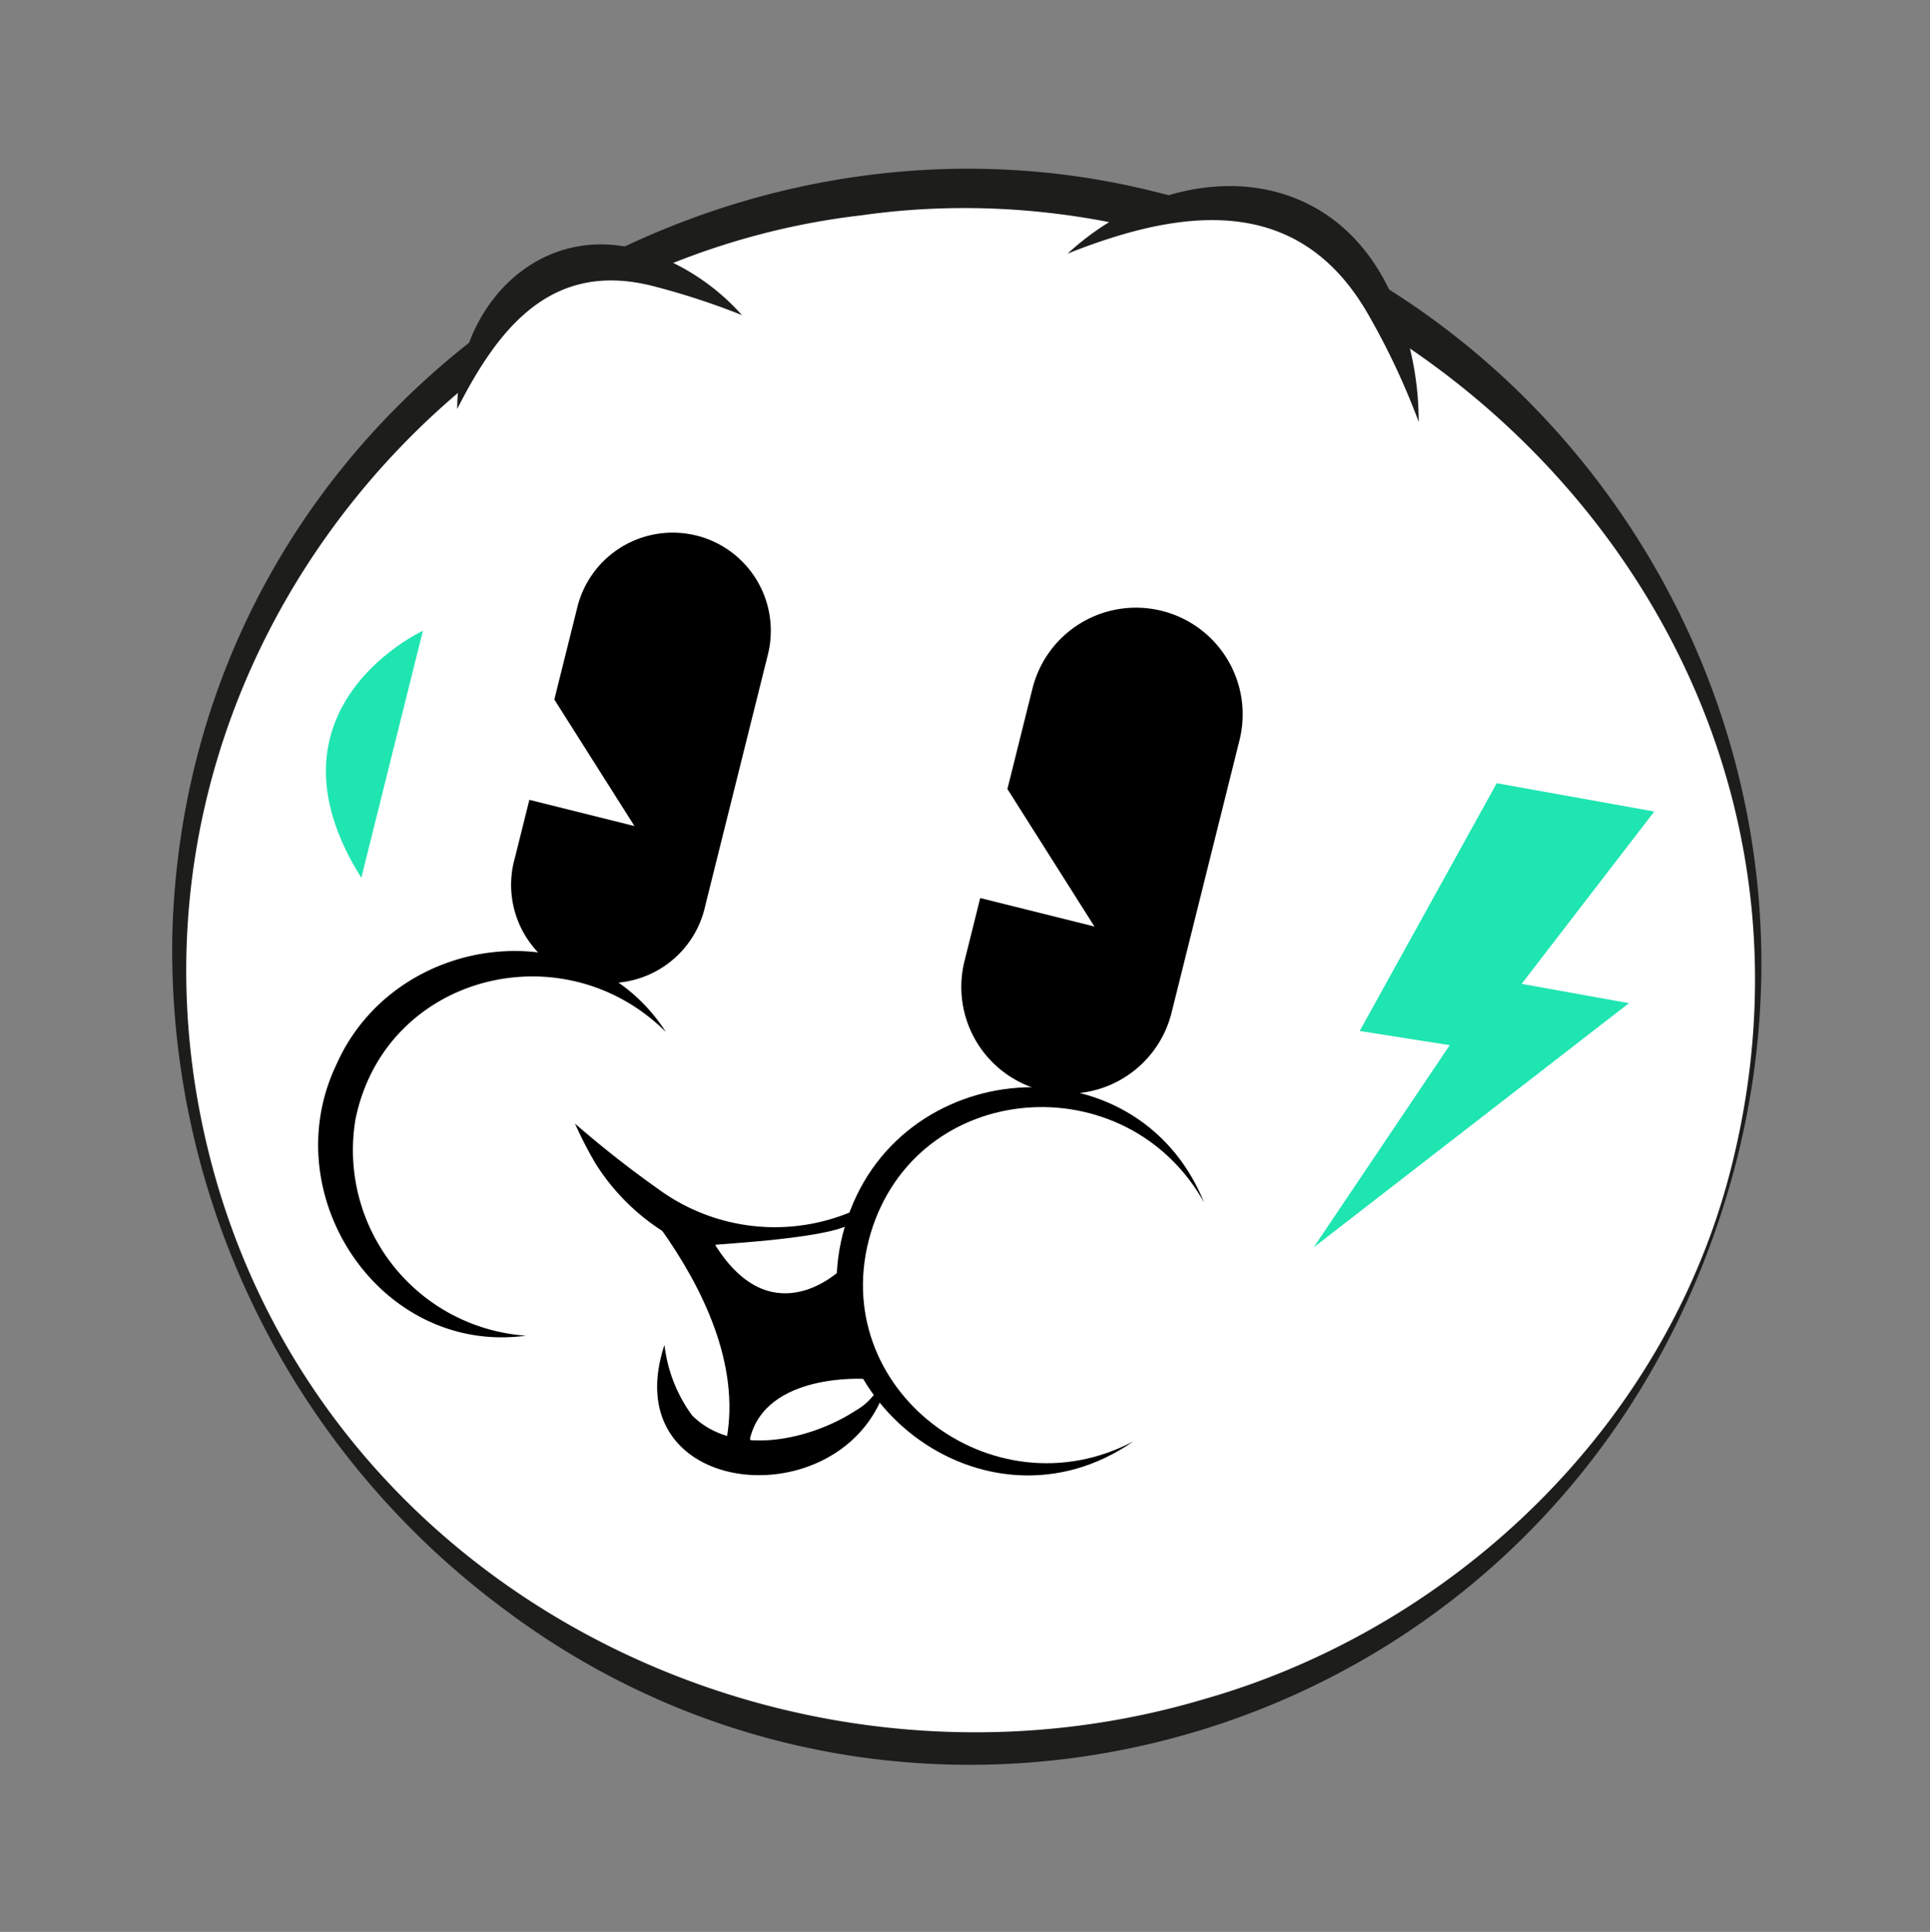<svg xmlns="http://www.w3.org/2000/svg" width="102.202" height="102.318" viewBox="0 0 102.202 102.318">
  <rect x="0" y="0" width="102.202" height="102.318" fill="#808080" stroke="none"/>
  <g id="Grupo_191" data-name="Grupo 191" transform="translate(12522.408 9474.358)">
    <path id="Trazado_5613" data-name="Trazado 5613" d="M137.339,46.272c0,22.791-18.723,41.266-41.82,41.266S53.7,69.063,53.7,46.272,72.422,5.006,95.52,5.006s41.82,18.475,41.82,41.266" transform="translate(-12552.603 -9491.047) rotate(14)" fill="#fff"/>
    <path id="Trazado_5614" data-name="Trazado 5614" d="M137.431,46.268c-.245,31.3-31.168,50.044-57.59,38.846a43.479,43.479,0,0,1-25.674-30.39C48.094,27.3,70.251,3.644,95.517,3.944c22.1-.21,42.015,18.226,41.913,42.324m-.186,0c-.2-30.073-32.024-47.442-56.887-37.357C59.955,16.572,48.1,40.854,57.391,62.451c10.215,23.657,38.931,30.49,59.529,18.355,11.83-6.774,20.455-19.947,20.325-34.538" transform="translate(-12552.602 -9491.041) rotate(14)" fill="#1d1d1b"/>
    <path id="Trazado_5615" data-name="Trazado 5615" d="M101.021,25.479a5.648,5.648,0,0,0-5.648,5.648V36.61l6.234,5.953H95.373v3.444a5.648,5.648,0,1,0,11.3,0V31.127a5.648,5.648,0,0,0-5.648-5.648" transform="translate(-12552.744 -9491.166) rotate(14)"/>
    <path id="Trazado_5616" data-name="Trazado 5616" d="M76.047,27.58a5.2,5.2,0,0,0-5.2,5.2v5.044L76.586,43.3H70.85v3.168a5.2,5.2,0,1,0,10.394,0V32.777a5.2,5.2,0,0,0-5.2-5.2" transform="translate(-12552.646 -9491.15) rotate(14)"/>
    <path id="Trazado_5617" data-name="Trazado 5617" d="M62.1,24.087s-.634-13.64,13.426-8.473" transform="translate(-12552.626 -9491.092) rotate(14)" fill="#fff"/>
    <path id="Trazado_5618" data-name="Trazado 5618" d="M62.1,24.084c-1.438-5.761,2.351-11.5,8.679-10.379a11.875,11.875,0,0,1,4.747,1.906,38.689,38.689,0,0,0-4.864-.352c-5.527-.068-7.456,3.974-8.563,8.825" transform="translate(-12552.625 -9491.088) rotate(14)" fill="#1d1d1b"/>
    <path id="Trazado_5619" data-name="Trazado 5619" d="M91.59,8.235s11.969-13.408,20.194,4.15" transform="translate(-12552.75 -9491.076) rotate(14)" fill="#fff"/>
    <path id="Trazado_5620" data-name="Trazado 5620" d="M91.59,8.232c4.129-6.257,12.371-8.416,17.352-1.8a16.416,16.416,0,0,1,2.843,5.951,38.049,38.049,0,0,0-4.012-4.919c-5.109-5.293-10.887-3.044-16.182.769" transform="translate(-12552.751 -9491.072) rotate(14)" fill="#1d1d1b"/>
    <path id="Trazado_5621" data-name="Trazado 5621" d="M80.813,53.574c-6.618-3.954-15.185.676-14.829,8.478A9.854,9.854,0,0,0,77.51,70.975c-7.237,2.872-14.754-4-13.206-11.522,1.324-7.534,10.824-11.225,16.509-5.879" transform="translate(-12552.598 -9491.234) rotate(14)"/>
    <path id="Trazado_5622" data-name="Trazado 5622" d="M93.486,59.482s-5.224,8.461-15.524.662c0,.074,11.477,6.107,11.257,14.42.074,0,6.033-.295,7.21-5.739.074-.074-5-4.562-2.943-9.344" transform="translate(-12552.644 -9491.281) rotate(14)"/>
    <path id="Trazado_5623" data-name="Trazado 5623" d="M93.419,59.881a7.852,7.852,0,0,1-8.057,4.5,11.551,11.551,0,0,1-6.442-3.13,21.735,21.735,0,0,1-1.549-1.77,56.044,56.044,0,0,0,5.125,2.3,10.445,10.445,0,0,0,10.922-1.9" transform="translate(-12552.642 -9491.279) rotate(14)"/>
    <path id="Trazado_5624" data-name="Trazado 5624" d="M92.979,63.517s-2.648,4.43-6.818.408c0-.049,6.343-1.944,6.818-2.992s0,2.584,0,2.584" transform="translate(-12552.674 -9491.293) rotate(14)" fill="#fff"/>
    <path id="Trazado_5625" data-name="Trazado 5625" d="M95.6,68.921s-5.2.932-5.15,4.562l.883.882s5.351-3.087,5.152-4.216-.885-1.228-.885-1.228" transform="translate(-12552.683 -9491.328) rotate(14)" fill="#fff"/>
    <path id="Trazado_5626" data-name="Trazado 5626" d="M110.777,55.455c-5.792-6.18-16.357-2.682-16.75,5.857-.36,8.531,9.877,12.953,16.168,7.311-6.3,7.2-18.008,2.054-17.579-7.372.378-9.4,12.542-13.521,18.16-5.795" transform="translate(-12552.708 -9491.264) rotate(14)"/>
    <path id="Trazado_5627" data-name="Trazado 5627" d="M84.832,69.745a7.842,7.842,0,0,0,2.316,3.264c2.692,1.629,6.41-.236,8.37-2.36a3.182,3.182,0,0,0,.939-1.787A1.912,1.912,0,0,1,96.624,70c-1.36,6.6-12.4,7.976-11.792-.257" transform="translate(-12552.661 -9491.324) rotate(14)"/>
    <path id="Trazado_5628" data-name="Trazado 5628" d="M116.658,44.549l3.867-14.489,8.458-.564-4.607,10.556,5.763-.384-13.073,16.59,4.4-12.134Z" transform="translate(-12552.822 -9491.201) rotate(14)" fill="#1fe5b1"/>
    <path id="Trazado_5629" data-name="Trazado 5629" d="M63.17,36.011s-7.648,6.134,0,13.481Z" transform="translate(-12552.596 -9491.172) rotate(14)" fill="#1fe5b1"/>
  </g>
</svg>
